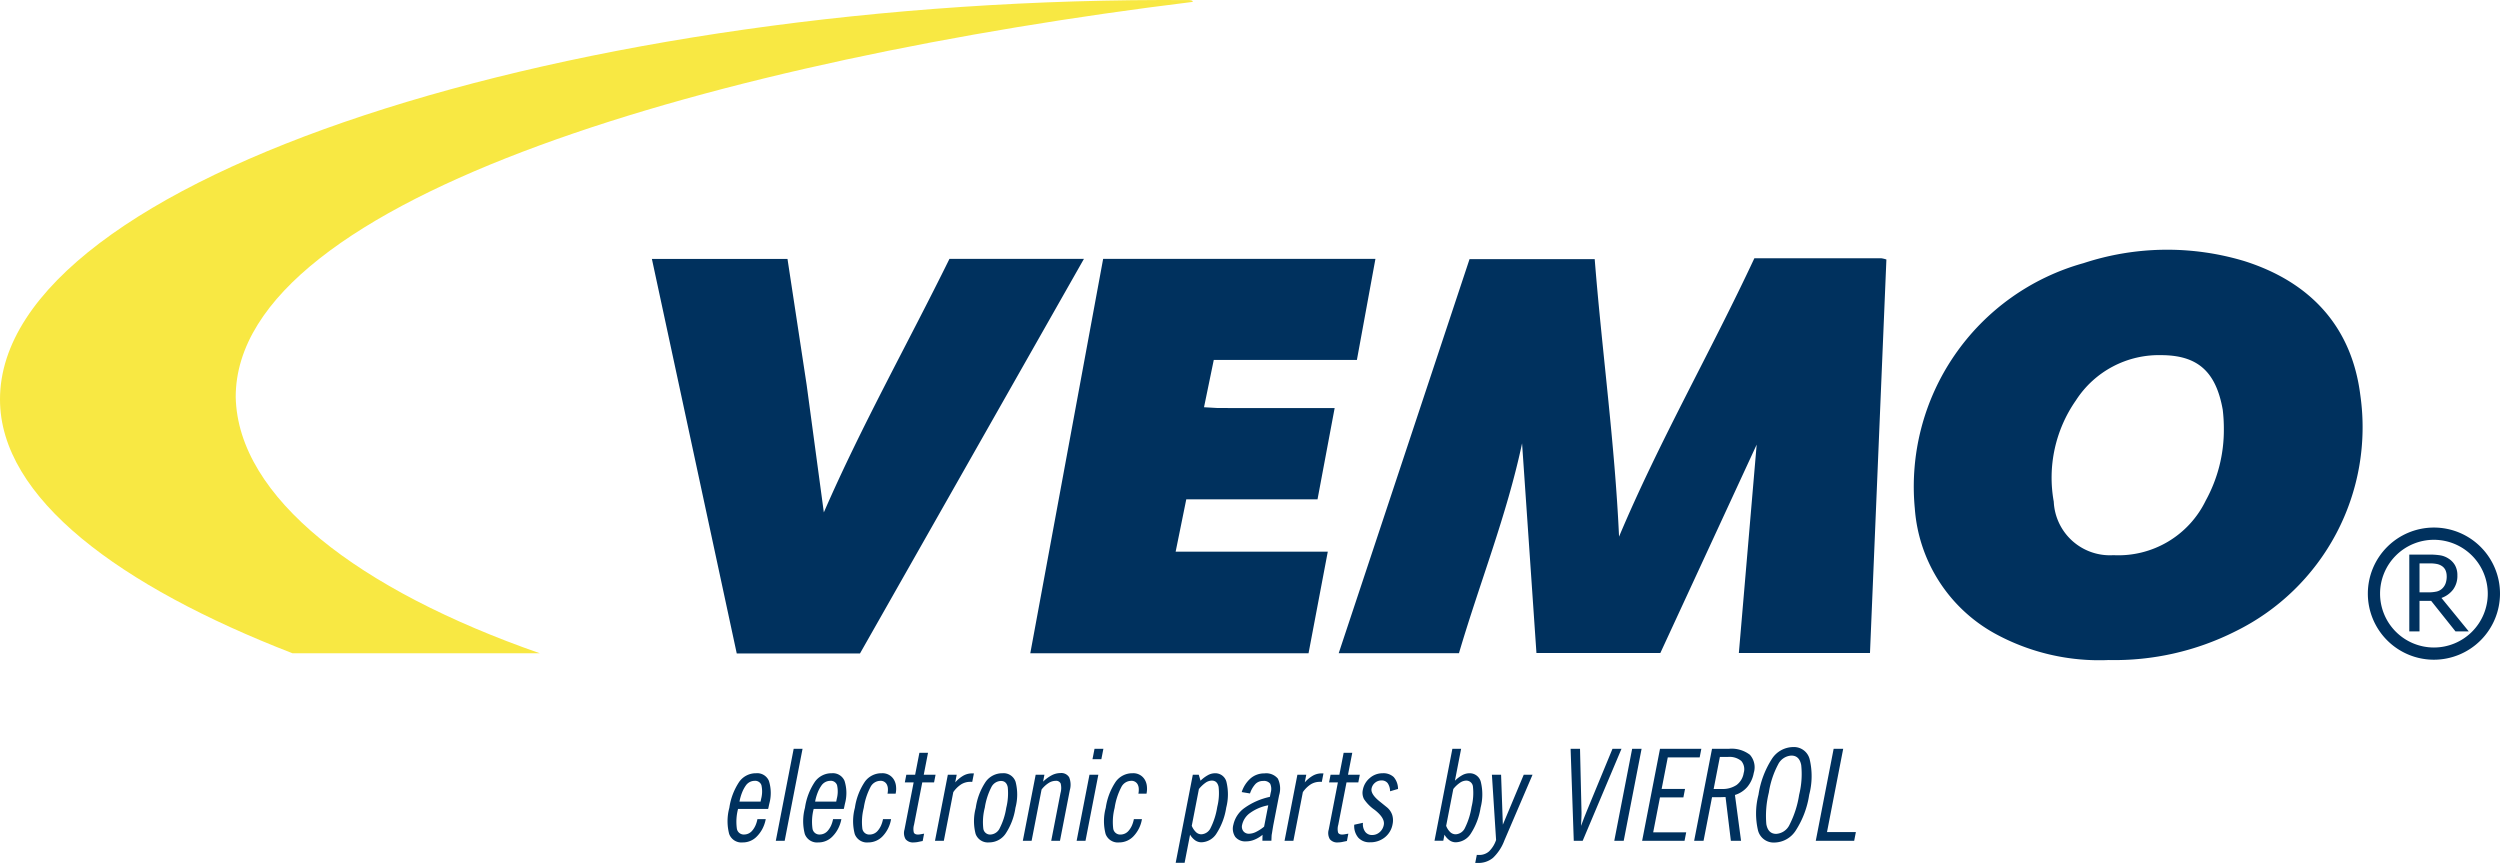 <svg xmlns="http://www.w3.org/2000/svg" xmlns:xlink="http://www.w3.org/1999/xlink" viewBox="0 0 153.377 52.943" xmlns:v="https://vecta.io/nano"><path d="M33.121 40.08c-11.131-3.886-18.531-9.56-18.66-15.724 0-12.342 30.101-20.718 58.638-24.23.177-.022.041-.119-.138-.121C35.292-.267 0 10.952 0 24.505c0 6.057 7.339 11.461 17.948 15.575z" fill="#f8e843"/><g fill="#00315e"><path d="M149.323 40.474a4.054 4.054 0 1 1 4.054-4.054 4.059 4.059 0 0 1-4.054 4.054zm0-7.357a3.304 3.304 0 1 0 3.304 3.304 3.308 3.308 0 0 0-3.304-3.304z"/><path d="M151.46 38.736h-.814l-1.493-1.873h-.714v1.873h-.627v-4.712h1.215a4.304 4.304 0 0 1 .679.045 1.323 1.323 0 0 1 .521.205 1.178 1.178 0 0 1 .391.408 1.232 1.232 0 0 1 .144.62 1.399 1.399 0 0 1-.262.868 1.547 1.547 0 0 1-.715.515zm-1.354-3.385a.881.881 0 0 0-.072-.365.621.621 0 0 0-.225-.261.873.873 0 0 0-.31-.125 2.226 2.226 0 0 0-.439-.036h-.62v1.777h.55a2.259 2.259 0 0 0 .485-.047.738.738 0 0 0 .367-.196.823.823 0 0 0 .201-.316 1.286 1.286 0 0 0 .065-.43zm-42.473-19.507l7.791.002a1.65 1.65 0 0 1 .308.075q-.503 12.055-1.007 24.141h-8.045l1.093-12.784-5.909 12.783h-7.602L93.38 27.2c-.932 4.402-2.606 8.57-3.872 12.876H82.13l8.028-24.18h7.678c.448 5.652 1.235 11.3 1.494 17.027 2.457-5.836 5.615-11.325 8.302-17.079zm21.724 24.65a13.318 13.318 0 0 1-7.021-1.655 9.552 9.552 0 0 1-4.86-7.634 14.23 14.23 0 0 1 10.356-15.062 16.407 16.407 0 0 1 9.867-.123c4.037 1.281 6.588 4.021 7.111 8.239a13.945 13.945 0 0 1-7.665 14.474 16.479 16.479 0 0 1-7.787 1.76zm7.078-14.176a9.687 9.687 0 0 0-.069-1.184c-.415-2.336-1.535-3.335-3.754-3.345a6.054 6.054 0 0 0-5.253 2.775A8.279 8.279 0 0 0 126 30.779a3.447 3.447 0 0 0 3.662 3.281 5.953 5.953 0 0 0 5.661-3.349 8.978 8.978 0 0 0 1.112-4.393zm-56.156 13.76h-17.07l4.47-24.197h16.705l-1.137 6.199h-8.781l-.599 2.904.836.048q3.149.006 6.298.002h.881l-1.051 5.601h-8.052l-.652 3.21h9.334l-1.181 6.234zm-27.518.012H45.2l-5.206-24.205h8.319l1.176 7.73 1.054 7.82c2.332-5.353 5.155-10.369 7.707-15.553h8.25L52.761 40.09zm-6.292 10.165h.51a2.127 2.127 0 0 1-.202.589 1.956 1.956 0 0 1-.338.467 1.191 1.191 0 0 1-.876.373.799.799 0 0 1-.828-.52 3.12 3.12 0 0 1 .01-1.603 3.85 3.85 0 0 1 .612-1.603 1.251 1.251 0 0 1 1.031-.519.777.777 0 0 1 .785.469 2.47 2.47 0 0 1 .024 1.401l-.042.194-.009.045a.741.741 0 0 1-.022.081H45.28a3.112 3.112 0 0 0-.073 1.209.427.427 0 0 0 .45.36.65.65 0 0 0 .496-.241 1.308 1.308 0 0 0 .19-.3 1.773 1.773 0 0 0 .126-.404zm-1.101-1.077h1.295l.03-.156a1.758 1.758 0 0 0 .02-.854.404.404 0 0 0-.428-.263.662.662 0 0 0-.543.309 2.025 2.025 0 0 0-.214.405 3.025 3.025 0 0 0-.16.559zm2.228 2.407l1.097-5.645h.544l-1.097 5.645zm3.513-1.33h.51a2.127 2.127 0 0 1-.202.589 1.956 1.956 0 0 1-.338.467 1.191 1.191 0 0 1-.876.373.799.799 0 0 1-.828-.52 3.12 3.12 0 0 1 .01-1.603 3.85 3.85 0 0 1 .612-1.603 1.251 1.251 0 0 1 1.031-.519.777.777 0 0 1 .785.469 2.469 2.469 0 0 1 .024 1.401l-.041.194-.009.045a.741.741 0 0 1-.022.081H49.92a3.112 3.112 0 0 0-.073 1.209.427.427 0 0 0 .45.36.65.65 0 0 0 .496-.241 1.308 1.308 0 0 0 .19-.3 1.773 1.773 0 0 0 .126-.404zm-1.101-1.077h1.295l.03-.156a1.758 1.758 0 0 0 .02-.854.404.404 0 0 0-.428-.263.662.662 0 0 0-.543.309 2.026 2.026 0 0 0-.214.405 3.025 3.025 0 0 0-.16.559zm4.442-.485a1.161 1.161 0 0 0 .021-.337.611.611 0 0 0-.078-.253.424.424 0 0 0-.4-.198.686.686 0 0 0-.59.385 4.032 4.032 0 0 0-.41 1.271 3.473 3.473 0 0 0-.088 1.269.429.429 0 0 0 .456.37.65.65 0 0 0 .496-.241 1.307 1.307 0 0 0 .19-.3 1.773 1.773 0 0 0 .126-.404h.495a1.982 1.982 0 0 1-.508 1.038 1.214 1.214 0 0 1-.894.391.799.799 0 0 1-.828-.52 3.12 3.12 0 0 1 .01-1.603 3.85 3.85 0 0 1 .612-1.603 1.251 1.251 0 0 1 1.031-.519.812.812 0 0 1 .715.339.943.943 0 0 1 .158.4 1.417 1.417 0 0 1-.016.514z"/><use xlink:href="#B"/><path d="M57.362 51.585l.788-4.053h.544l-.091.468a1.993 1.993 0 0 1 .506-.417 1.082 1.082 0 0 1 .523-.135h.118l-.102.522-.06-.004h-.058a1.051 1.051 0 0 0-.55.148 1.743 1.743 0 0 0-.495.485l-.58 2.984zm2.502-2.024a3.837 3.837 0 0 1 .612-1.603 1.25 1.25 0 0 1 1.03-.519.774.774 0 0 1 .802.53 3.131 3.131 0 0 1-.01 1.591 3.878 3.878 0 0 1-.608 1.593 1.22 1.22 0 0 1-1.008.529.798.798 0 0 1-.827-.52 3.11 3.11 0 0 1 .01-1.603zm.552 0a3.54 3.54 0 0 0-.09 1.267.42.42 0 0 0 .442.372.667.667 0 0 0 .567-.392 4.109 4.109 0 0 0 .399-1.247 3.685 3.685 0 0 0 .093-1.261q-.077-.388-.419-.388a.678.678 0 0 0-.586.379 4.096 4.096 0 0 0-.405 1.27zm2.335 2.024l.788-4.053h.537l-.082.423a2.278 2.278 0 0 1 .548-.401 1.16 1.16 0 0 1 .514-.125.56.56 0 0 1 .539.26 1.216 1.216 0 0 1 .039.789l-.604 3.107h-.537l.569-2.928a1.143 1.143 0 0 0 .012-.586.306.306 0 0 0-.319-.166.812.812 0 0 0-.429.139 1.708 1.708 0 0 0-.425.395l-.611 3.146zm3.301 0l.788-4.053h.544l-.788 4.053zm.973-5.006l.125-.639h.544l-.125.639zm2.816 2.114a1.161 1.161 0 0 0 .021-.337.611.611 0 0 0-.078-.253.424.424 0 0 0-.4-.198.686.686 0 0 0-.59.385 4.032 4.032 0 0 0-.41 1.271 3.473 3.473 0 0 0-.088 1.269.429.429 0 0 0 .456.37.649.649 0 0 0 .496-.241 1.308 1.308 0 0 0 .19-.3 1.773 1.773 0 0 0 .126-.404h.495a1.982 1.982 0 0 1-.508 1.038 1.214 1.214 0 0 1-.894.391.799.799 0 0 1-.828-.52 3.12 3.12 0 0 1 .01-1.603 3.85 3.85 0 0 1 .612-1.603 1.251 1.251 0 0 1 1.031-.519.812.812 0 0 1 .715.339.943.943 0 0 1 .158.4 1.418 1.418 0 0 1-.016.514zm2.289 4.239l1.05-5.4h.366l.108.365a2.039 2.039 0 0 1 .455-.342.901.901 0 0 1 .43-.115.702.702 0 0 1 .708.545 3.255 3.255 0 0 1-.018 1.568 4.041 4.041 0 0 1-.591 1.575 1.13 1.13 0 0 1-.929.547.663.663 0 0 1-.379-.116 1.117 1.117 0 0 1-.318-.352l-.335 1.725zm1.425-4.528l-.439 2.262a1.131 1.131 0 0 0 .263.39.482.482 0 0 0 .326.129.665.665 0 0 0 .57-.396 4.361 4.361 0 0 0 .404-1.284 3.453 3.453 0 0 0 .083-1.23c-.055-.256-.193-.385-.417-.385a.685.685 0 0 0-.379.128 2.019 2.019 0 0 0-.41.387zm3.902 2.812a1.879 1.879 0 0 1-.488.296 1.338 1.338 0 0 1-.516.107.786.786 0 0 1-.667-.274.903.903 0 0 1-.118-.747 1.706 1.706 0 0 1 .688-1.032 4.199 4.199 0 0 1 1.552-.678l.05-.255a.788.788 0 0 0-.032-.552.476.476 0 0 0-.433-.168.64.64 0 0 0-.459.174 1.602 1.602 0 0 0-.346.592l-.509-.084a1.903 1.903 0 0 1 .557-.852 1.281 1.281 0 0 1 .838-.295.93.93 0 0 1 .822.318 1.403 1.403 0 0 1 .077 1.03l-.359 1.848-.045.27-.032.205a1.263 1.263 0 0 0-.024.166l-.012.296h-.552zm.352-1.811a2.762 2.762 0 0 0-1.099.459 1.219 1.219 0 0 0-.505.741.459.459 0 0 0 .076.391.427.427 0 0 0 .355.154 1 1 0 0 0 .427-.114 2.556 2.556 0 0 0 .491-.32zm.999 2.18l.788-4.053h.544l-.091.468a1.994 1.994 0 0 1 .506-.417 1.082 1.082 0 0 1 .523-.135h.118l-.102.522-.06-.004h-.058a1.051 1.051 0 0 0-.55.148 1.743 1.743 0 0 0-.495.485l-.58 2.984z"/><use xlink:href="#B" x="26.028"/><path d="M83.082 50.597l.537-.117a.785.785 0 0 0 .135.548.511.511 0 0 0 .427.201.69.69 0 0 0 .46-.172.772.772 0 0 0 .256-.452c.054-.276-.131-.582-.554-.914l-.011-.008a2.495 2.495 0 0 1-.65-.658.846.846 0 0 1-.07-.571 1.234 1.234 0 0 1 .428-.723 1.176 1.176 0 0 1 .778-.291.925.925 0 0 1 .688.234 1.119 1.119 0 0 1 .264.729l-.488.142a.876.876 0 0 0-.147-.496.455.455 0 0 0-.379-.168.608.608 0 0 0-.398.142.601.601 0 0 0-.212.358q-.068.349.55.83l.409.331a1.029 1.029 0 0 1 .31.461 1.138 1.138 0 0 1 .021.563 1.323 1.323 0 0 1-.475.806 1.403 1.403 0 0 1-.909.303.918.918 0 0 1-.722-.286 1.102 1.102 0 0 1-.246-.792zm4.926.984l1.096-5.641h.537l-.38 1.957a2.036 2.036 0 0 1 .454-.342.908.908 0 0 1 .431-.115.7.7 0 0 1 .707.545 3.24 3.24 0 0 1-.017 1.568 4.04 4.04 0 0 1-.592 1.575 1.129 1.129 0 0 1-.928.547.664.664 0 0 1-.38-.116 1.126 1.126 0 0 1-.317-.352l-.072.373zm.715-.915a1.054 1.054 0 0 0 .253.388.488.488 0 0 0 .331.131.665.665 0 0 0 .572-.397 4.412 4.412 0 0 0 .402-1.282 3.55 3.55 0 0 0 .087-1.23.409.409 0 0 0-.421-.385.696.696 0 0 0-.373.128 1.84 1.84 0 0 0-.412.387zm2.807-3.134h.563l.108 3.062 1.281-3.062h.54l-1.728 4.033a2.847 2.847 0 0 1-.697 1.064 1.385 1.385 0 0 1-.919.313h-.171l.097-.498.047.008h.088a.901.901 0 0 0 .614-.218 1.751 1.751 0 0 0 .433-.701zm5.022 4.052l-.194-5.644h.578l.09 3.848c.006.104-.001.347-.022.729l-.006.152.184-.489.167-.417 1.578-3.823h.553l-2.382 5.645zm2.485.001l1.097-5.645h.579l-1.097 5.645zm1.709 0l1.097-5.645h2.536l-.102.525h-1.957l-.377 1.938h1.435l-.101.519h-1.436l-.416 2.141h2.025l-.102.521zm3.191 0l1.097-5.645h1.028a1.842 1.842 0 0 1 1.296.367 1.154 1.154 0 0 1 .236 1.113 1.836 1.836 0 0 1-.393.857 1.62 1.62 0 0 1-.761.495l.375 2.812h-.625l-.327-2.686-.365.012h-.464l-.52 2.674zm1.197-3.181h.491a1.534 1.534 0 0 0 .918-.246 1.132 1.132 0 0 0 .434-.737.786.786 0 0 0-.146-.734 1.13 1.13 0 0 0-.824-.248h-.491zm3.735 3.286a.989.989 0 0 1-1.014-.745 4.549 4.549 0 0 1 .03-2.187 5.594 5.594 0 0 1 .814-2.186 1.573 1.573 0 0 1 1.308-.739.99.99 0 0 1 1.015.74 4.478 4.478 0 0 1-.026 2.185 5.556 5.556 0 0 1-.822 2.188 1.581 1.581 0 0 1-1.306.744zm1.037-5.335a.968.968 0 0 0-.819.548 5.369 5.369 0 0 0-.567 1.722 5.942 5.942 0 0 0-.154 1.938c.072.396.273.595.606.595a.972.972 0 0 0 .823-.571 6.029 6.029 0 0 0 .584-1.828 5.264 5.264 0 0 0 .127-1.822c-.076-.388-.275-.581-.601-.581zm1.493 5.23l1.097-5.645h.586l-.993 5.107h1.771l-.104.537z"/></g><defs ><path id="B" d="M56.053 48h-.541l.091-.468h.541l.262-1.349h.529l-.262 1.349h.724l-.091.468h-.724l-.505 2.598a.927.927 0 0 0-.013.479c.037.083.125.124.261.124.022 0 .06-.004.11-.01l.227-.04.032-.004-.087.449-.309.064a1.506 1.506 0 0 1-.237.023.582.582 0 0 1-.502-.198.747.747 0 0 1-.068-.59z"/></defs></svg>